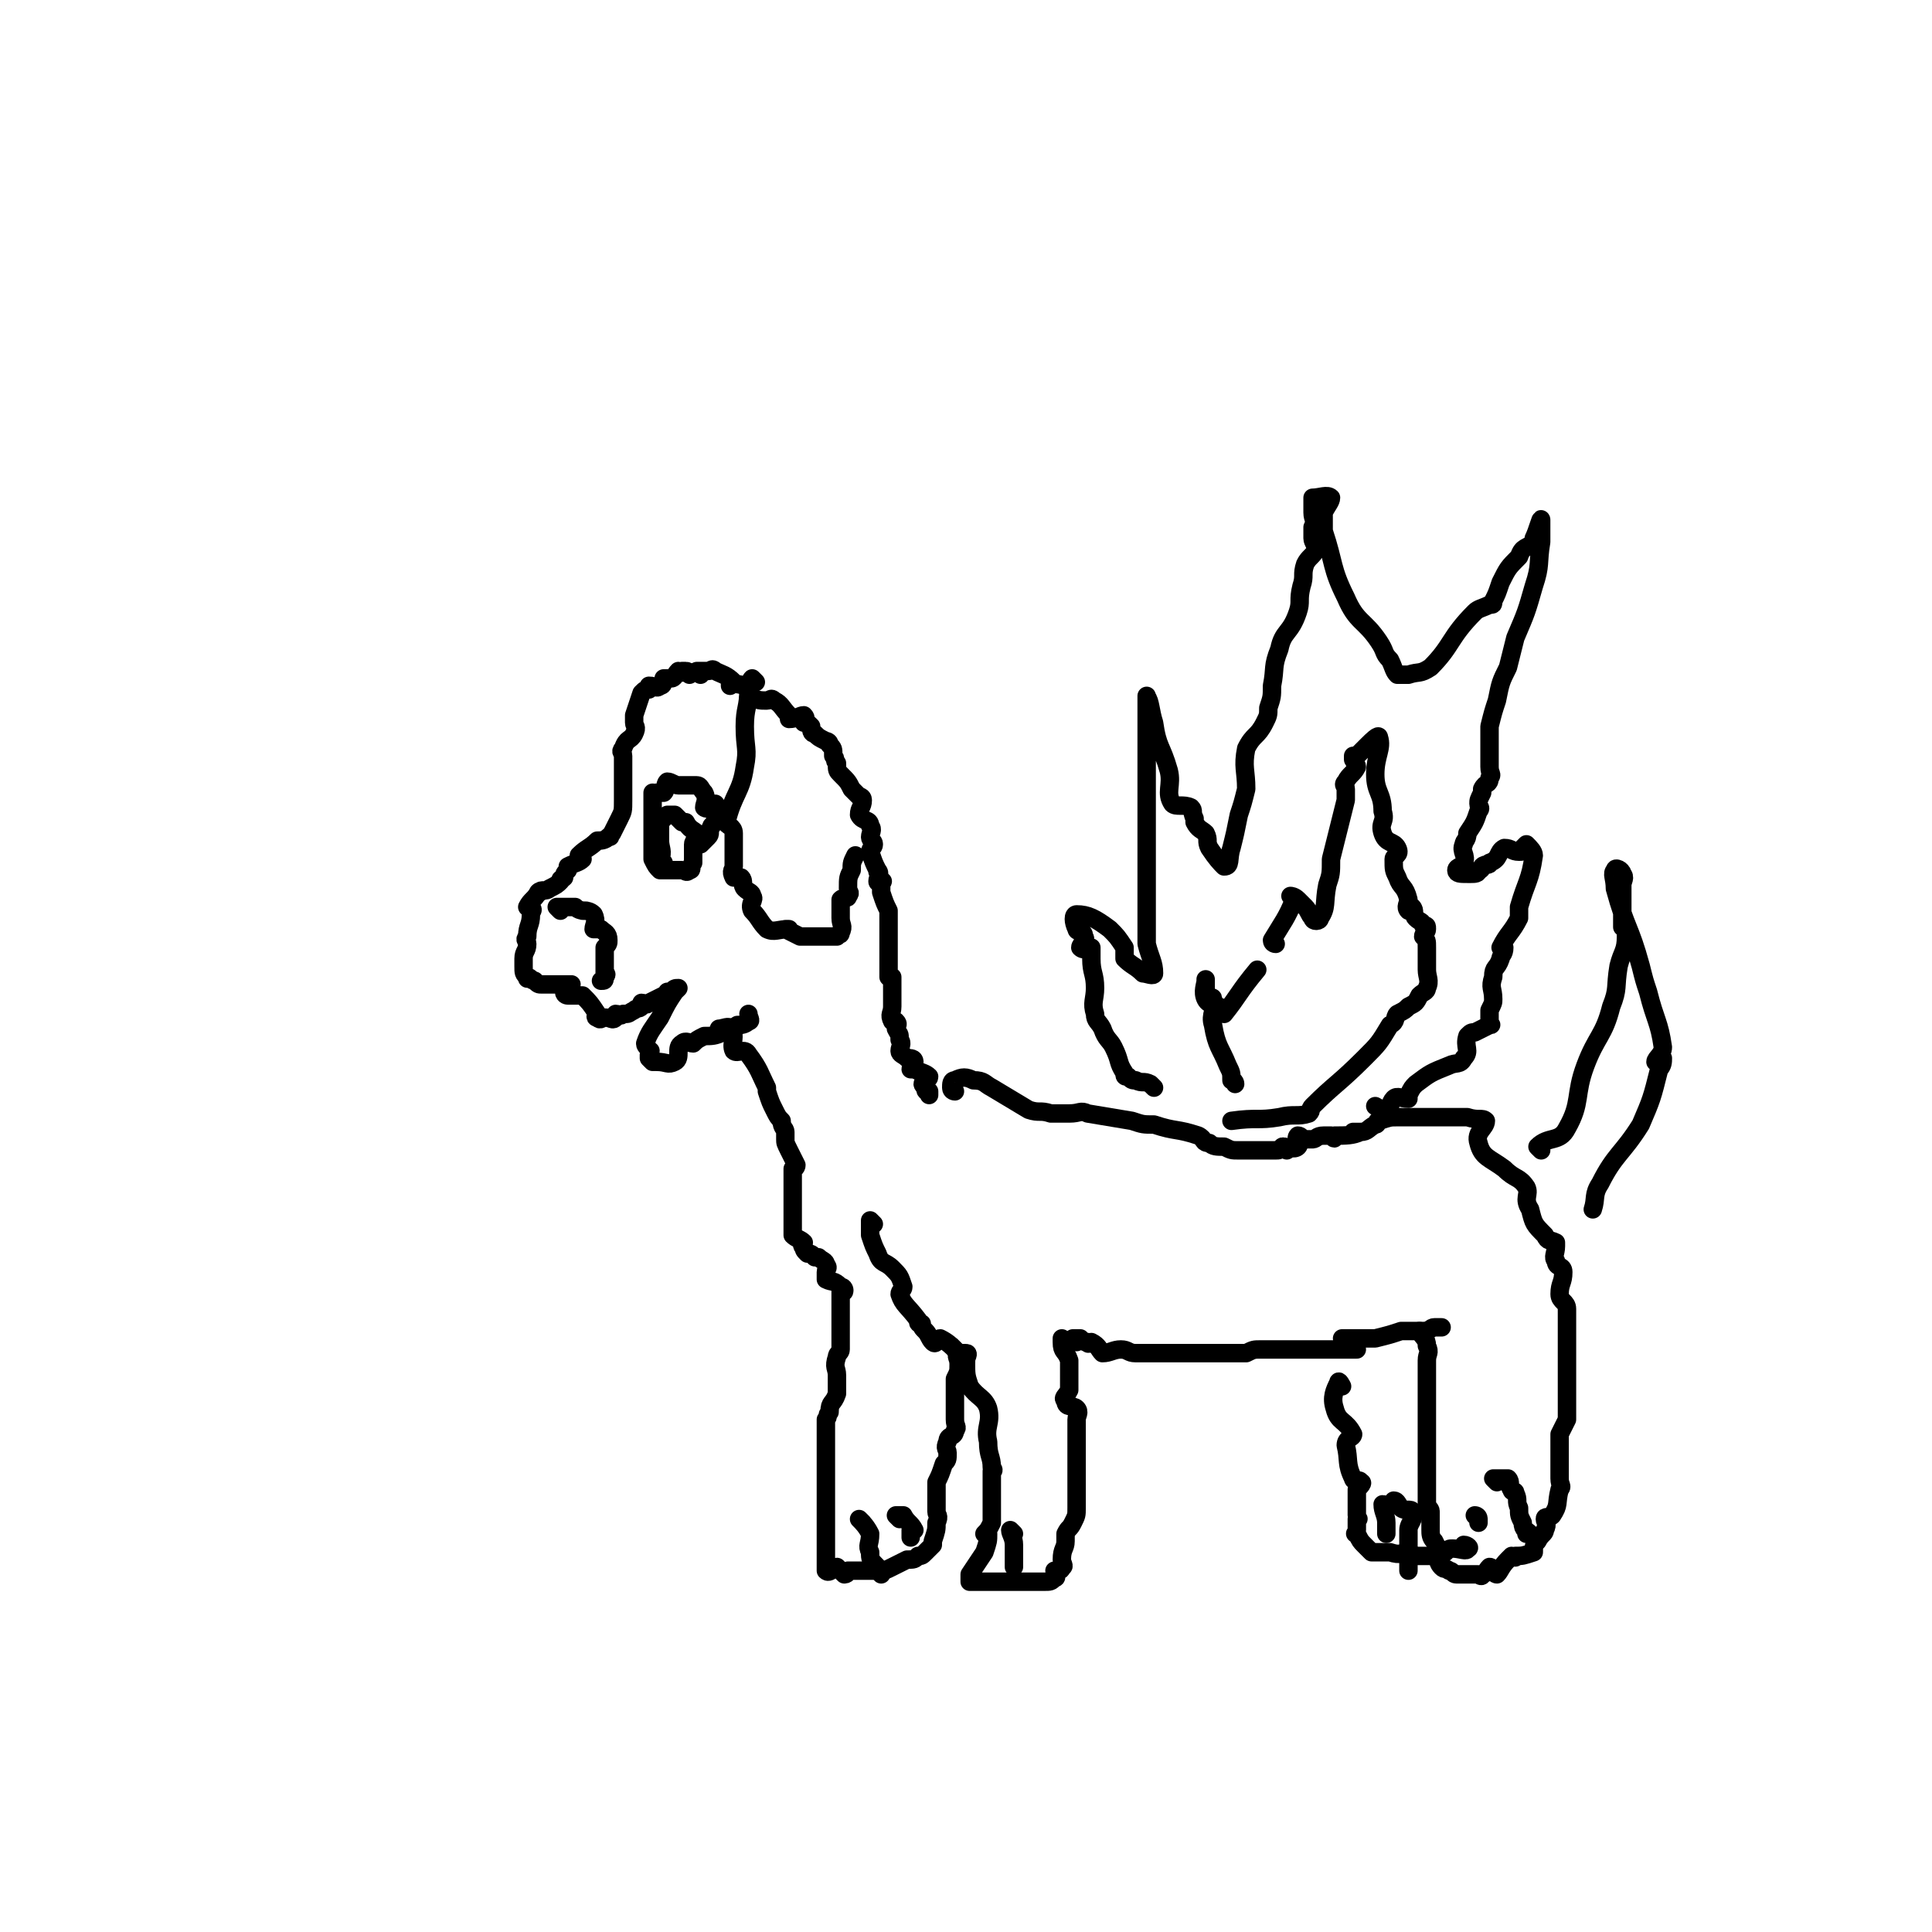 <svg viewBox='0 0 524 524' version='1.1' xmlns='http://www.w3.org/2000/svg' xmlns:xlink='http://www.w3.org/1999/xlink'><g fill='none' stroke='#000000' stroke-width='5' stroke-linecap='round' stroke-linejoin='round'><path d='M187,183c0,0 0,-1 -1,-1 0,0 0,0 -1,0 0,1 0,0 -1,0 -1,1 -1,2 -2,2 -1,0 -1,0 -2,0 0,1 0,2 -1,2 -1,1 -1,0 -3,0 0,0 0,1 0,1 -1,0 -1,0 -2,1 -1,3 -1,3 -2,6 0,1 0,1 0,1 0,0 0,0 0,1 0,1 1,1 0,3 -1,2 -2,1 -3,4 -1,1 0,1 0,2 0,1 0,1 0,1 0,0 0,0 0,0 0,2 0,2 0,4 0,2 0,2 0,3 0,1 0,1 0,2 0,0 0,0 0,0 0,1 0,1 0,2 0,3 0,3 -1,5 -1,2 -1,2 -2,4 -1,1 0,1 -1,1 -1,1 -2,1 -3,1 -2,2 -3,2 -5,4 0,1 1,1 1,1 -1,1 -2,1 -4,2 0,0 0,0 0,1 -1,1 -1,1 -1,2 -1,1 -1,0 -1,1 -1,1 -1,1 -3,2 0,0 0,0 0,0 -1,1 -2,0 -3,1 0,0 1,0 0,0 -1,2 -2,2 -3,4 0,0 1,0 1,0 1,1 0,1 0,2 0,3 -1,3 -1,6 -1,1 0,1 0,2 0,2 -1,2 -1,4 0,1 0,1 0,2 0,2 0,2 1,3 0,1 0,0 0,0 1,0 1,1 2,1 1,1 1,1 2,1 1,0 1,0 1,0 1,0 1,0 3,0 2,0 3,0 4,0 0,1 -2,2 -2,2 0,1 1,1 1,1 2,0 2,0 3,0 1,0 1,0 1,0 2,2 2,2 4,5 0,0 -1,1 0,1 1,1 1,0 2,0 2,0 2,1 3,0 0,0 -1,0 0,-1 1,0 1,1 2,0 2,0 1,0 3,-1 1,-1 1,0 2,-1 0,0 0,0 0,-1 1,0 1,1 2,0 2,-1 2,-1 4,-2 1,0 1,0 1,-1 0,0 0,0 1,0 1,-1 1,-1 2,-1 0,0 0,0 0,0 0,0 0,0 -1,1 -2,3 -2,3 -4,7 -2,3 -3,4 -4,7 0,1 1,1 1,2 1,0 0,0 0,1 0,1 0,1 0,1 1,1 1,1 1,1 1,0 1,0 1,0 3,0 3,1 5,0 2,-1 0,-4 2,-5 1,-1 2,0 3,0 1,-1 1,-1 3,-2 2,0 3,0 5,-1 2,0 3,-1 4,-2 0,0 0,1 0,0 1,0 2,0 3,-1 1,0 0,-1 0,-2 '/><path d='M190,183c0,0 -1,-1 -1,-1 0,0 0,0 0,0 2,0 2,0 3,0 1,0 1,-1 2,0 2,1 3,1 5,3 0,0 -1,1 -1,1 0,0 0,-1 0,-1 2,1 3,0 5,2 1,0 0,1 0,2 0,0 0,0 0,0 3,1 3,1 5,1 0,0 0,0 0,0 1,0 1,-1 2,0 2,1 2,2 4,4 0,0 0,1 0,1 2,0 3,-1 4,-1 1,1 0,1 0,2 1,0 1,0 2,1 0,1 0,2 1,2 1,1 1,1 3,2 0,0 1,0 1,1 1,1 1,1 1,3 1,1 0,1 1,2 0,2 0,2 1,3 2,2 2,2 3,4 1,1 1,1 2,2 0,0 1,0 1,1 0,2 -1,2 -1,4 1,2 3,1 3,3 1,1 0,2 0,3 0,0 0,0 0,0 0,1 1,1 1,2 0,1 -1,1 -1,2 1,3 1,3 2,5 0,1 0,0 0,0 1,1 0,2 0,3 0,1 1,-1 1,0 1,0 0,0 0,1 0,1 0,1 0,2 1,3 1,3 2,5 0,1 0,1 0,1 0,1 0,1 0,1 0,1 0,1 0,2 0,0 0,0 0,1 0,1 0,1 0,3 0,1 0,1 0,2 0,1 0,1 0,3 0,2 0,2 0,3 0,0 0,0 0,0 0,1 0,1 0,2 0,0 1,0 1,0 0,1 0,1 0,2 0,2 0,2 0,3 0,1 0,1 0,2 0,0 0,0 0,1 0,2 -1,2 0,4 0,0 1,0 1,0 1,1 0,1 0,2 1,2 1,1 1,3 1,1 0,2 0,3 0,1 1,1 2,2 1,0 2,0 2,1 0,1 -1,1 -1,2 0,0 1,0 1,0 2,1 3,1 4,2 0,1 -1,0 -1,1 -1,1 -1,1 0,2 0,1 0,1 1,1 0,1 0,1 0,1 '/><path d='M205,185c0,0 -1,-1 -1,-1 -1,1 0,2 -1,3 0,5 -1,5 -1,10 0,6 1,6 0,11 -1,7 -3,7 -5,15 0,1 2,1 2,3 0,1 0,1 0,3 0,0 0,0 0,0 0,2 0,2 0,3 0,1 0,1 0,3 0,1 -1,1 0,3 0,0 1,0 2,0 1,1 0,2 1,3 1,1 2,1 2,2 1,1 -1,2 0,4 2,2 2,3 4,5 2,1 3,0 6,0 0,0 -1,0 -1,0 2,1 2,1 4,2 1,0 1,0 1,0 1,0 1,0 1,0 1,0 1,0 2,0 0,0 0,0 1,0 1,0 1,0 2,0 1,0 1,0 3,0 0,0 0,0 0,0 0,-1 1,0 1,-1 1,-2 0,-2 0,-4 0,-1 0,-1 0,-1 0,-2 0,-2 0,-4 1,-1 2,0 2,-1 1,-1 0,-1 0,-2 0,-3 0,-3 1,-5 0,-2 0,-2 1,-4 '/><path d='M196,280c0,0 -1,-1 -1,-1 1,0 3,-1 3,0 2,2 0,4 1,6 1,1 3,-1 4,1 3,4 3,5 5,9 0,1 0,1 0,1 1,3 1,3 2,5 1,2 1,2 2,3 0,2 1,2 1,3 0,1 0,1 0,2 0,1 0,1 1,3 1,2 1,2 2,4 0,0 0,1 -1,1 0,1 0,1 0,2 0,1 0,1 0,1 0,2 0,2 0,3 0,1 0,1 0,2 0,1 0,1 0,1 0,1 0,1 0,2 0,0 0,0 0,0 0,2 0,2 0,3 0,1 0,1 0,1 0,1 0,1 0,1 0,1 0,2 0,2 1,1 2,1 3,2 0,0 -1,1 0,1 0,1 0,1 1,2 0,0 0,0 0,0 1,0 1,0 2,1 0,0 1,0 1,0 1,1 2,1 2,2 1,1 0,1 0,2 0,1 0,1 0,2 2,1 2,0 4,2 1,0 1,1 1,1 0,1 -1,0 -1,0 0,1 0,1 0,2 0,2 0,2 0,4 0,1 0,1 0,2 0,0 0,0 0,1 0,1 0,1 0,2 0,1 0,1 0,2 0,1 0,1 0,2 0,1 0,1 0,1 0,1 -1,1 -1,2 -1,3 0,3 0,5 0,3 0,3 0,5 -1,3 -2,2 -2,5 -1,1 0,1 -1,2 0,1 0,1 0,3 0,1 0,1 0,3 0,1 0,1 0,1 0,2 0,2 0,4 0,1 0,1 0,2 0,1 0,1 0,3 0,1 0,2 0,3 0,0 0,0 0,0 0,0 0,0 0,1 0,2 0,2 0,4 0,2 0,2 0,3 0,2 0,2 0,4 0,3 0,3 0,5 0,1 0,1 0,2 0,1 0,1 0,1 0,1 0,2 0,2 1,1 2,-1 3,-1 1,1 1,1 2,2 1,0 1,-1 1,-1 3,0 3,0 5,0 0,0 0,0 1,0 0,0 0,0 0,0 2,0 2,0 3,0 1,0 1,0 3,-1 2,-1 2,-1 4,-2 2,0 2,0 3,-1 1,0 1,0 2,-1 1,-1 1,-1 2,-2 0,-1 0,-1 0,-1 1,-3 1,-3 1,-5 1,-2 0,-2 0,-3 0,-4 0,-4 0,-8 1,-2 1,-2 2,-5 1,-1 1,-1 1,-3 0,-1 -1,-1 0,-3 0,-2 2,-1 2,-3 1,-1 0,-1 0,-3 0,-1 0,-1 0,-3 0,-1 0,-1 0,-2 0,-1 0,-1 0,-2 0,-2 0,-2 0,-4 0,0 0,0 0,0 1,-2 1,-2 1,-4 0,-2 -1,-2 0,-3 0,0 1,0 2,0 1,0 0,1 0,2 0,4 0,4 1,7 2,3 4,3 5,6 1,4 -1,5 0,9 0,4 1,4 1,7 1,1 0,1 0,1 0,1 0,1 0,3 0,1 0,1 0,3 0,1 0,1 0,2 0,0 0,0 0,0 0,3 0,3 0,6 0,0 0,0 0,0 -1,2 -1,2 -2,3 0,0 1,0 1,0 0,2 0,2 -1,5 -2,3 -2,3 -4,6 0,1 0,1 0,2 0,0 0,-1 0,-1 0,1 0,1 0,1 0,0 0,0 0,0 2,0 2,0 4,0 2,0 2,0 3,0 3,0 3,0 5,0 2,0 2,0 5,0 0,0 0,0 1,0 1,0 1,0 2,0 2,0 2,0 3,-1 1,0 0,-1 0,-2 0,0 1,0 1,0 0,0 1,0 1,-1 1,0 0,-1 0,-2 0,-3 1,-3 1,-5 0,-1 0,-1 0,-2 1,-2 1,-1 2,-3 1,-2 1,-2 1,-4 0,-1 0,-1 0,-2 0,-3 0,-3 0,-6 0,-3 0,-3 0,-6 0,-1 0,-1 0,-2 0,-2 0,-2 0,-5 0,-2 0,-2 0,-3 0,-1 1,-2 0,-3 -1,-1 -3,0 -3,-2 -1,-1 0,-1 1,-3 0,-1 0,-1 0,-2 0,-3 0,-3 0,-6 -1,-3 -2,-2 -2,-5 0,0 0,0 0,-1 '/><path d='M237,332c0,0 -1,-1 -1,-1 0,1 0,2 0,4 1,3 1,3 2,5 1,3 2,2 4,4 2,2 2,2 3,5 0,1 -1,1 -1,2 1,3 2,3 5,7 0,1 0,1 1,1 0,1 0,1 1,2 1,1 1,2 2,3 1,1 1,-1 2,-1 2,1 3,2 4,3 0,0 -1,-1 -1,-1 1,1 1,1 2,2 1,1 1,1 2,2 '/><path d='M259,296c0,0 -1,0 -1,-1 0,-1 0,-2 1,-2 2,-1 3,-1 5,0 3,0 3,1 5,2 5,3 5,3 10,6 3,1 3,0 6,1 1,0 1,0 1,0 1,0 0,0 1,0 2,0 2,0 3,0 3,0 3,-1 5,0 6,1 6,1 12,2 3,1 3,1 6,1 6,2 6,1 12,3 2,1 1,2 3,2 1,1 2,1 4,1 2,1 2,1 4,1 2,0 2,0 3,0 2,0 2,0 4,0 1,0 1,0 3,0 1,0 1,0 2,-1 '/><path d='M349,312c0,0 -2,-1 -1,-1 1,0 3,1 4,0 1,-1 -1,-2 0,-3 1,0 1,1 2,1 1,0 1,0 2,0 1,0 1,-1 3,-1 1,0 1,0 2,0 1,1 1,1 1,0 3,0 5,0 7,-1 0,0 -2,0 -2,0 0,0 1,0 2,0 2,0 2,-1 4,-2 1,0 0,-1 1,-1 3,-1 3,-1 5,-1 1,0 1,0 1,0 1,0 1,0 2,0 1,0 1,0 1,0 2,0 2,0 4,0 1,0 1,0 2,0 1,0 1,0 1,0 0,0 0,0 0,0 1,0 1,0 1,0 2,0 2,0 3,0 2,0 2,0 4,0 3,1 4,0 5,1 0,2 -3,3 -2,6 1,4 3,4 7,7 3,3 4,2 6,5 1,2 -1,3 1,6 1,4 1,4 4,7 1,2 1,1 3,2 0,0 0,0 0,0 0,1 0,1 0,1 0,2 -1,3 0,4 0,2 2,1 2,3 0,3 -1,3 -1,6 0,2 2,2 2,4 0,1 0,1 0,3 0,1 0,1 0,1 0,2 0,2 0,3 0,1 0,1 0,2 0,1 0,1 0,1 0,0 0,0 0,0 0,1 0,1 0,2 0,2 0,2 0,4 0,2 0,2 0,4 0,1 0,1 0,2 0,1 0,1 0,2 0,1 0,1 0,3 0,0 0,0 0,0 0,2 0,2 0,3 -1,2 -1,2 -2,4 0,1 0,1 0,2 0,2 0,2 0,3 0,0 0,0 0,0 0,1 0,1 0,2 0,2 0,2 0,3 0,1 0,1 0,2 0,2 1,2 0,3 -1,4 0,4 -2,7 -1,1 -2,0 -2,1 0,1 1,1 0,3 0,1 -1,1 -2,3 -1,1 -1,1 -1,3 0,0 0,0 0,0 -3,1 -3,1 -5,1 0,1 0,0 -1,0 0,0 0,0 -1,1 -2,2 -2,3 -3,4 -1,0 -1,-2 -2,-2 -1,1 -1,2 -2,2 0,1 -1,0 -1,0 -1,0 -1,0 -2,0 -1,0 -1,0 -2,0 -1,0 -1,0 -2,0 -1,0 -1,-1 -2,-1 -1,-1 -1,0 -2,-1 -1,-1 -1,-2 -1,-3 0,-1 0,0 0,-1 0,-1 0,-1 -1,-3 -1,-1 -1,-2 -1,-3 0,-1 0,-1 0,-2 0,-1 0,-1 0,-3 0,-1 -1,-1 -1,-2 0,0 0,-1 0,-1 0,-1 0,-1 0,-2 0,-2 0,-2 0,-3 0,-3 0,-3 0,-5 0,0 0,0 0,0 0,-3 0,-3 0,-5 0,-3 0,-3 0,-5 0,-1 0,-1 0,-2 0,-1 0,-1 0,-3 0,0 0,0 0,0 0,-1 0,-1 0,-3 0,-1 0,-1 0,-2 0,-1 0,-1 0,-3 0,0 0,0 0,0 0,0 0,0 0,-1 0,-1 0,-1 0,-2 0,-1 0,-1 0,-2 0,-2 1,-2 0,-4 0,-2 -1,-2 -2,-4 '/><path d='M364,376c0,0 -1,-2 -1,-1 -1,2 -2,4 -1,7 1,4 3,3 5,7 0,1 -2,1 -2,3 1,4 0,5 2,9 0,1 2,0 2,1 1,0 0,1 -1,2 0,1 0,1 0,2 0,1 0,1 0,1 0,1 0,1 0,2 0,1 0,1 0,2 0,1 1,1 0,1 0,1 0,1 0,2 0,1 0,1 0,1 0,1 -1,1 0,1 1,2 1,2 2,3 1,1 1,1 2,2 2,0 2,0 5,0 3,1 3,0 5,0 1,0 1,1 2,1 1,0 1,0 2,0 1,0 1,0 2,0 2,-1 2,-1 4,-1 1,-1 1,-1 2,-1 2,0 4,1 4,0 1,0 0,-1 -1,-1 '/><path d='M292,364c0,0 -1,-1 -1,-1 1,0 2,0 2,0 1,1 1,1 2,1 0,1 1,0 1,0 2,1 2,2 3,3 2,0 3,-1 5,-1 2,0 2,1 4,1 1,0 1,0 1,0 2,0 2,0 3,0 2,0 2,0 3,0 1,0 1,0 2,0 1,0 1,0 2,0 0,0 0,0 0,0 1,0 1,0 3,0 2,0 2,0 3,0 1,0 1,0 1,0 2,0 2,0 3,0 1,0 1,0 3,0 1,0 1,0 2,0 2,0 2,0 4,0 0,0 0,0 0,0 0,0 0,0 0,0 2,-1 2,-1 4,-1 1,0 1,0 2,0 0,0 0,0 0,0 2,0 2,0 3,0 1,0 1,0 3,0 0,0 0,0 0,0 2,0 2,0 3,0 0,0 0,0 0,0 1,0 1,0 2,0 1,0 1,0 3,0 0,0 0,0 0,0 1,0 1,0 1,0 1,0 1,0 2,0 1,0 1,0 2,0 0,0 0,0 0,0 2,0 2,0 4,0 0,0 0,0 1,0 '/><path d='M365,364c0,0 -1,0 -1,-1 3,0 4,0 9,0 0,0 0,0 0,0 4,-1 4,-1 7,-2 2,0 2,0 3,0 2,0 2,0 3,0 2,0 2,-1 3,-1 1,0 1,0 2,0 '/><path d='M418,312c0,0 -1,-1 -1,-1 3,-3 6,-1 8,-5 4,-7 2,-9 5,-17 3,-8 5,-8 7,-16 2,-5 1,-5 2,-11 1,-4 2,-4 2,-8 0,-1 0,-2 -1,-3 0,0 0,1 0,0 0,-1 0,-1 0,-3 0,-2 0,-2 0,-4 0,-2 0,-2 0,-4 0,-1 1,-2 0,-3 0,-1 -2,-2 -2,-1 -1,1 0,2 0,5 3,11 4,10 7,21 1,4 1,4 2,7 2,8 3,8 4,15 0,2 -2,3 -2,4 0,0 1,-1 2,-1 0,1 0,2 -1,3 -2,8 -2,8 -5,15 -5,8 -7,8 -11,16 -2,3 -1,4 -2,7 '/><path d='M313,295c0,0 -1,-1 -1,-1 -2,-1 -2,0 -4,-1 -1,0 -1,0 -2,-1 -1,0 -1,0 -1,-1 -2,-3 -1,-3 -3,-7 -1,-2 -2,-2 -3,-5 -1,-2 -2,-2 -2,-4 -1,-3 0,-4 0,-7 0,-4 -1,-4 -1,-8 0,-2 0,-2 0,-3 -1,0 -2,1 -3,0 0,-1 2,-2 1,-3 0,-2 -2,-1 -2,-2 -1,-2 -1,-4 0,-4 3,0 5,1 9,4 2,2 2,2 4,5 0,1 0,2 0,3 2,2 3,2 5,4 1,0 3,1 3,0 0,-3 -1,-4 -2,-8 0,-6 0,-6 0,-11 0,-3 0,-3 0,-6 0,-6 0,-6 0,-13 0,-3 0,-3 0,-7 0,-2 0,-2 0,-5 0,-4 0,-4 0,-8 0,-2 0,-2 0,-4 0,-4 0,-4 0,-8 0,-1 0,-1 0,-2 0,-2 0,-4 0,-3 1,1 1,4 2,7 1,7 2,6 4,13 1,4 -1,6 1,9 1,1 3,0 5,1 1,1 0,1 1,3 0,1 0,1 0,1 1,2 2,2 3,3 1,2 0,2 1,4 2,3 3,4 4,5 2,0 1,-2 2,-5 1,-4 1,-4 2,-9 1,-3 1,-3 2,-7 0,-5 -1,-6 0,-11 2,-4 3,-3 5,-7 1,-2 1,-2 1,-4 1,-3 1,-3 1,-6 1,-5 0,-5 2,-10 1,-5 3,-4 5,-10 1,-3 0,-3 1,-7 1,-3 0,-3 1,-6 1,-2 2,-2 3,-4 0,-1 -1,-2 -1,-3 0,-2 0,-2 0,-3 1,-2 0,-2 0,-4 0,-1 0,-1 0,-2 0,0 0,0 0,0 0,-1 0,-1 0,-2 2,0 4,-1 5,0 0,1 -1,2 -2,4 0,2 0,2 0,5 3,9 2,10 6,18 3,7 5,6 9,12 2,3 1,3 3,5 1,2 1,3 2,4 1,0 1,0 2,0 1,0 1,0 1,0 3,-1 3,0 6,-2 6,-6 5,-8 12,-15 1,-1 2,-1 4,-2 1,0 1,0 1,-1 1,-2 1,-2 2,-5 2,-4 2,-4 5,-7 1,-3 2,-2 4,-4 0,0 0,0 0,-1 1,-2 2,-6 2,-5 0,0 0,3 0,6 -1,6 0,6 -2,12 -2,7 -2,7 -5,14 -1,4 -1,4 -2,8 -2,4 -2,4 -3,9 -1,3 -1,3 -2,7 0,2 0,2 0,4 0,3 0,3 0,5 0,1 0,1 0,2 0,0 0,0 0,0 0,2 1,2 0,3 0,2 -1,1 -2,3 0,0 0,0 0,1 -1,2 -1,2 -1,3 0,1 1,1 0,2 -1,3 -1,3 -3,6 0,2 -1,2 -1,3 -1,2 1,3 0,5 0,1 -2,1 -2,2 0,1 1,1 3,1 0,0 0,0 1,0 1,0 2,0 2,-1 1,0 1,-1 1,-1 1,-1 2,0 2,-1 3,-1 2,-3 4,-4 2,0 2,1 4,1 1,0 1,0 1,-1 1,-1 1,-1 1,-1 1,1 2,2 2,3 -1,7 -2,7 -4,14 0,2 0,2 0,3 -2,4 -3,4 -5,8 0,0 1,0 1,0 0,2 -1,2 -1,3 -1,3 -2,2 -2,5 -1,3 0,3 0,6 0,1 0,1 -1,3 0,1 0,1 0,3 0,1 1,1 0,1 -2,1 -2,1 -4,2 -1,0 -1,0 -2,1 -1,3 1,4 -1,6 -1,2 -2,1 -4,2 -5,2 -5,2 -9,5 -1,1 -1,1 -2,3 0,0 0,1 0,1 -2,0 -3,-1 -4,0 -1,1 -1,3 -2,3 -1,1 -1,0 -3,-1 '/><path d='M335,294c0,0 0,-1 -1,-1 0,0 0,0 0,0 0,-2 0,-2 -1,-4 0,0 0,0 0,0 -2,-5 -3,-5 -4,-11 -1,-3 1,-4 0,-7 0,-1 -1,0 -2,0 0,-2 0,-2 0,-4 0,-1 0,-2 0,-1 0,1 -1,3 0,5 1,2 3,1 5,3 0,0 -1,1 0,1 4,-5 4,-6 9,-12 '/><path d='M346,256c0,0 -1,0 -1,-1 3,-5 4,-6 6,-11 0,-1 -1,-1 -1,-1 0,0 1,0 2,1 1,1 1,1 2,2 1,1 1,2 2,3 0,1 2,1 2,0 2,-3 1,-4 2,-9 1,-3 1,-3 1,-7 1,-4 1,-4 2,-8 1,-4 1,-4 2,-8 0,-1 0,-1 0,-3 0,-1 -1,-1 0,-2 1,-2 2,-2 3,-4 0,-1 -1,-1 -1,-3 0,0 0,1 0,1 2,-2 2,-2 4,-4 1,-1 3,-3 3,-2 1,3 -1,5 -1,10 0,5 2,5 2,10 1,3 -1,3 0,6 1,3 3,2 4,4 1,2 -1,2 -1,3 0,3 0,3 1,5 1,3 2,2 3,6 0,1 -1,2 0,3 0,0 1,-1 1,-1 1,1 0,2 1,3 1,1 2,1 2,2 1,0 1,0 1,1 0,1 -1,1 -1,2 1,1 1,1 1,3 0,2 0,2 0,3 0,2 0,2 0,3 0,2 1,3 0,5 0,1 -1,1 -2,2 -1,2 -1,2 -3,3 -1,1 -1,1 -3,2 -1,1 0,2 -2,3 -3,5 -3,5 -7,9 -7,7 -8,7 -14,13 -1,1 0,1 -1,2 -3,1 -4,0 -8,1 -6,1 -6,0 -13,1 '/><path d='M180,234c0,0 -1,-1 -1,-1 0,0 0,0 0,0 1,-2 0,-3 0,-5 0,-3 0,-3 0,-5 1,-1 1,-1 2,-2 1,0 1,0 2,0 1,1 1,1 2,2 1,0 0,0 1,0 1,2 2,2 3,3 0,2 -1,2 -1,3 0,2 0,2 0,3 0,1 0,1 0,2 -1,1 0,2 -1,2 -1,1 -1,0 -2,0 -2,0 -2,0 -3,0 -1,0 -1,0 -3,0 0,0 0,0 0,0 -1,-1 -1,-1 -2,-3 0,0 0,0 0,0 0,-1 0,-1 0,-2 0,-1 0,-1 0,-3 0,-1 0,-1 0,-3 0,-2 0,-2 0,-3 0,0 0,0 0,0 0,-2 0,-2 0,-5 0,-1 0,-1 0,-2 0,0 1,1 1,0 1,0 1,0 2,0 1,-1 0,-2 1,-3 1,0 2,1 3,1 1,0 1,0 1,0 2,0 2,0 4,0 1,0 1,1 2,2 0,0 0,0 0,0 1,2 0,3 0,4 1,1 3,-1 3,-1 1,1 0,2 0,3 0,0 1,1 0,1 0,1 0,1 -1,2 -1,2 0,2 -1,3 -1,1 -1,1 -2,2 0,0 0,0 -1,-1 '/><path d='M152,247c0,0 -1,-1 -1,-1 1,0 1,0 2,0 2,0 2,0 3,0 1,1 2,1 3,1 0,0 -1,0 -1,0 1,0 2,0 3,1 0,0 0,0 0,0 1,2 0,3 0,4 1,0 1,0 2,0 1,1 2,1 2,3 0,1 0,1 -1,2 0,1 0,1 0,2 0,1 0,1 0,2 0,2 0,2 0,3 0,0 1,0 0,1 0,1 0,1 -1,1 '/><path d='M234,413c0,0 -1,-1 -1,-1 1,1 2,2 3,4 0,3 -1,3 0,5 0,2 0,2 2,4 0,1 1,1 1,2 '/><path d='M244,412c0,0 -1,-1 -1,-1 1,0 1,0 2,0 1,2 2,2 3,4 0,0 -1,0 -1,0 0,1 0,1 0,2 '/><path d='M275,416c0,0 -1,-1 -1,-1 0,1 1,2 1,4 0,2 0,2 0,4 0,1 0,1 0,2 '/><path d='M401,412c0,0 -1,-1 -1,-1 0,0 1,0 1,1 0,1 0,1 0,1 '/><path d='M406,402c0,0 -1,-1 -1,-1 2,0 3,0 4,0 1,1 0,2 1,3 0,1 1,0 1,1 1,2 0,2 1,4 0,2 0,2 1,4 0,2 1,2 2,3 0,0 0,0 -1,0 '/><path d='M376,409c0,0 0,-1 -1,-1 0,2 1,3 1,5 0,1 0,1 0,3 '/><path d='M379,408c0,0 -1,-1 -1,-1 1,0 1,1 2,2 1,1 3,0 3,1 1,2 -1,3 -1,5 0,2 0,2 0,5 0,2 0,2 0,4 0,1 0,1 0,2 '/></g>
</svg>